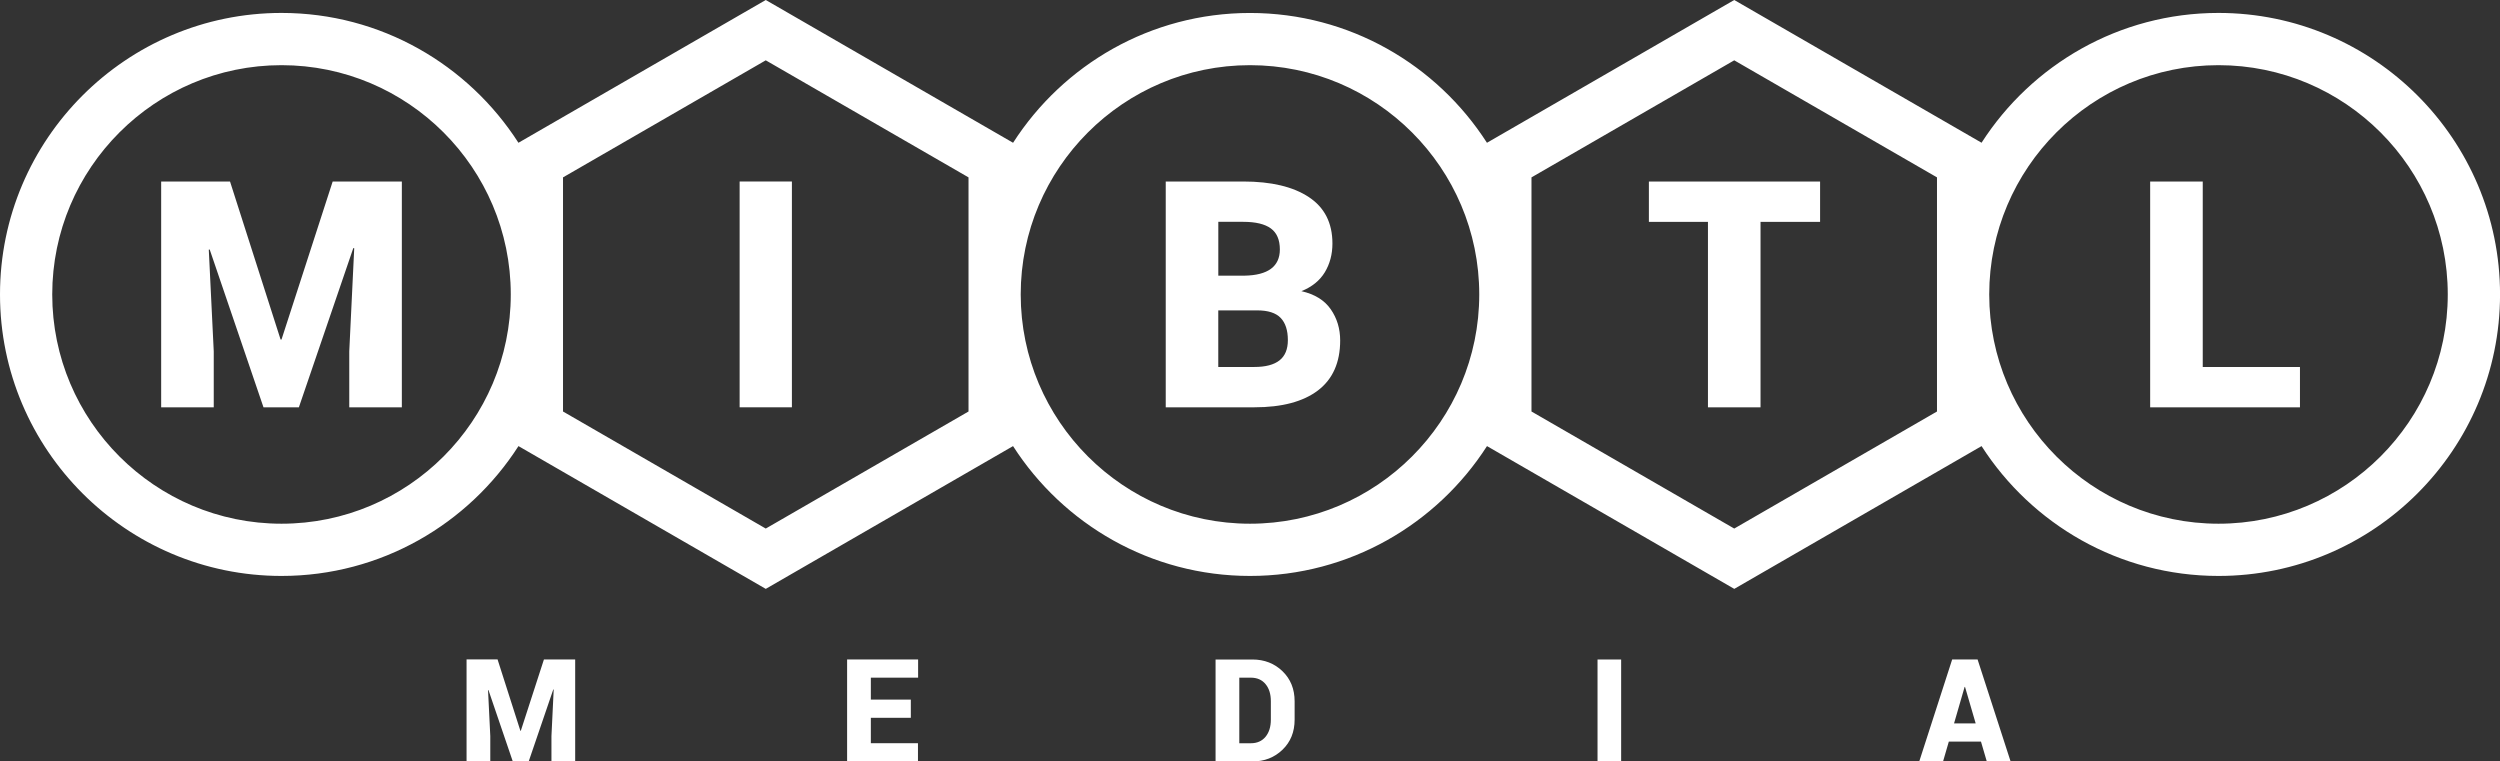 <?xml version="1.0" encoding="UTF-8"?>
<svg id="Laag_2" data-name="Laag 2" xmlns="http://www.w3.org/2000/svg" viewBox="0 0 655.23 199.57">
  <rect x="0" y="0" width="655.23" height="199.57" fill="#333333" stroke="none"/>
  <defs>
    <style>
      .cls-1 {
        fill: #fff;
      }
    </style>
  </defs>
  <g id="Layer_1" data-name="Layer 1">
    <g>
      <path class="cls-1" d="M130.41,172.84l5.98,18.7h.11l6.06-18.7h8.19v26.72h-6.22v-6.63l.59-12.21-.11-.02-6.44,18.85h-4.18l-6.37-18.69-.11.02.59,12.04v6.63h-6.22v-26.72h8.15Z"/>
      <path class="cls-1" d="M238.72,188.13h-10.48v6.66h12.35v4.77h-18.57v-26.72h18.61v4.77h-12.39v5.75h10.48v4.77Z"/>
      <path class="cls-1" d="M318.59,199.57v-26.72h9.65c3.14,0,5.78,1.03,7.89,3.07,2.12,2.05,3.18,4.68,3.18,7.88v4.81c0,3.22-1.06,5.85-3.18,7.89-2.12,2.04-4.75,3.07-7.89,3.07h-9.65ZM324.81,177.62v17.18h3.01c1.65,0,2.94-.57,3.87-1.7.93-1.13,1.39-2.63,1.39-4.49v-4.85c0-1.85-.46-3.34-1.39-4.46-.93-1.13-2.22-1.69-3.87-1.69h-3.01Z"/>
      <path class="cls-1" d="M424.89,199.57h-6.19v-26.72h6.19v26.72Z"/>
      <path class="cls-1" d="M519.19,194.37h-8.42l-1.51,5.19h-6.24l8.63-26.72h6.66l8.65,26.72h-6.24l-1.52-5.19ZM512.14,189.6h5.67l-2.79-9.56h-.11l-2.77,9.56Z"/>
      <path class="cls-1" d="M60.29,47.58l13.25,41.41h.24l13.41-41.41h18.13v59.18h-13.78v-14.67l1.3-27.03-.24-.04-14.27,41.74h-9.27l-14.1-41.37-.24.04,1.3,26.66v14.67h-13.78v-59.18h18.05Z"/>
      <path class="cls-1" d="M305.53,106.75v-59.18h20.32c7.34,0,13.07,1.36,17.19,4.09,4.12,2.72,6.18,6.78,6.18,12.17,0,2.82-.67,5.32-1.99,7.52-1.33,2.19-3.37,3.85-6.14,4.96,3.47.79,6.03,2.36,7.68,4.73,1.65,2.37,2.48,5.1,2.48,8.19,0,5.77-1.94,10.13-5.81,13.09-3.88,2.95-9.43,4.43-16.66,4.43h-23.25ZM319.3,72.25h6.83c3.12-.05,5.44-.66,6.99-1.81,1.54-1.15,2.32-2.84,2.32-5.06,0-2.52-.79-4.36-2.36-5.51-1.57-1.15-3.98-1.73-7.23-1.73h-6.54v14.1ZM319.3,81.35v14.83h9.47c2.93,0,5.12-.58,6.58-1.73,1.46-1.15,2.19-2.92,2.19-5.3,0-2.57-.63-4.52-1.89-5.83-1.26-1.31-3.3-1.97-6.11-1.97h-10.24Z"/>
      <path class="cls-1" d="M577.32,96.19h25.48v10.57h-39.26v-59.18h13.78v48.61Z"/>
      <path class="cls-1" d="M207.55,106.75h-13.7v-59.18h13.7v59.18Z"/>
      <path class="cls-1" d="M477.03,58.15h-15.61v48.61h-13.78v-48.61h-15.48v-10.57h44.87v10.57Z"/>
      <path class="cls-1" d="M581.45,3.39c-26.05,0-48.97,13.58-62.1,34.02L454.53,0l-64.81,37.42c-13.13-20.44-36.05-34.02-62.1-34.02s-48.97,13.58-62.1,34.02L200.7,0l-64.82,37.42C122.75,16.98,99.83,3.39,73.78,3.39,33.1,3.39,0,36.49,0,77.17s33.1,73.78,73.78,73.78c26.05,0,48.98-13.59,62.11-34.03l64.81,37.42,64.81-37.42c13.13,20.45,36.06,34.03,62.11,34.03s48.98-13.59,62.11-34.03l64.81,37.42,64.81-37.42c13.13,20.45,36.05,34.03,62.11,34.03,40.68,0,73.78-33.1,73.78-73.78S622.13,3.39,581.45,3.39ZM73.78,137.26c-33.13,0-60.09-26.96-60.09-60.09s26.96-60.09,60.09-60.09,60.09,26.96,60.09,60.09-26.96,60.09-60.09,60.09ZM253.84,107.85l-53.14,30.68-53.14-30.68v-61.36l53.14-30.68,53.14,30.68v61.36ZM327.61,137.26c-33.13,0-60.09-26.96-60.09-60.09s26.96-60.09,60.09-60.09,60.09,26.96,60.09,60.09-26.96,60.09-60.09,60.09ZM507.67,107.85l-53.14,30.68-53.14-30.68v-61.36l53.14-30.68,53.14,30.68v61.36ZM581.45,137.26c-33.13,0-60.09-26.96-60.09-60.09s26.95-60.09,60.09-60.09,60.09,26.96,60.09,60.09-26.96,60.09-60.09,60.09Z"/>
    </g>
  </g>
</svg>